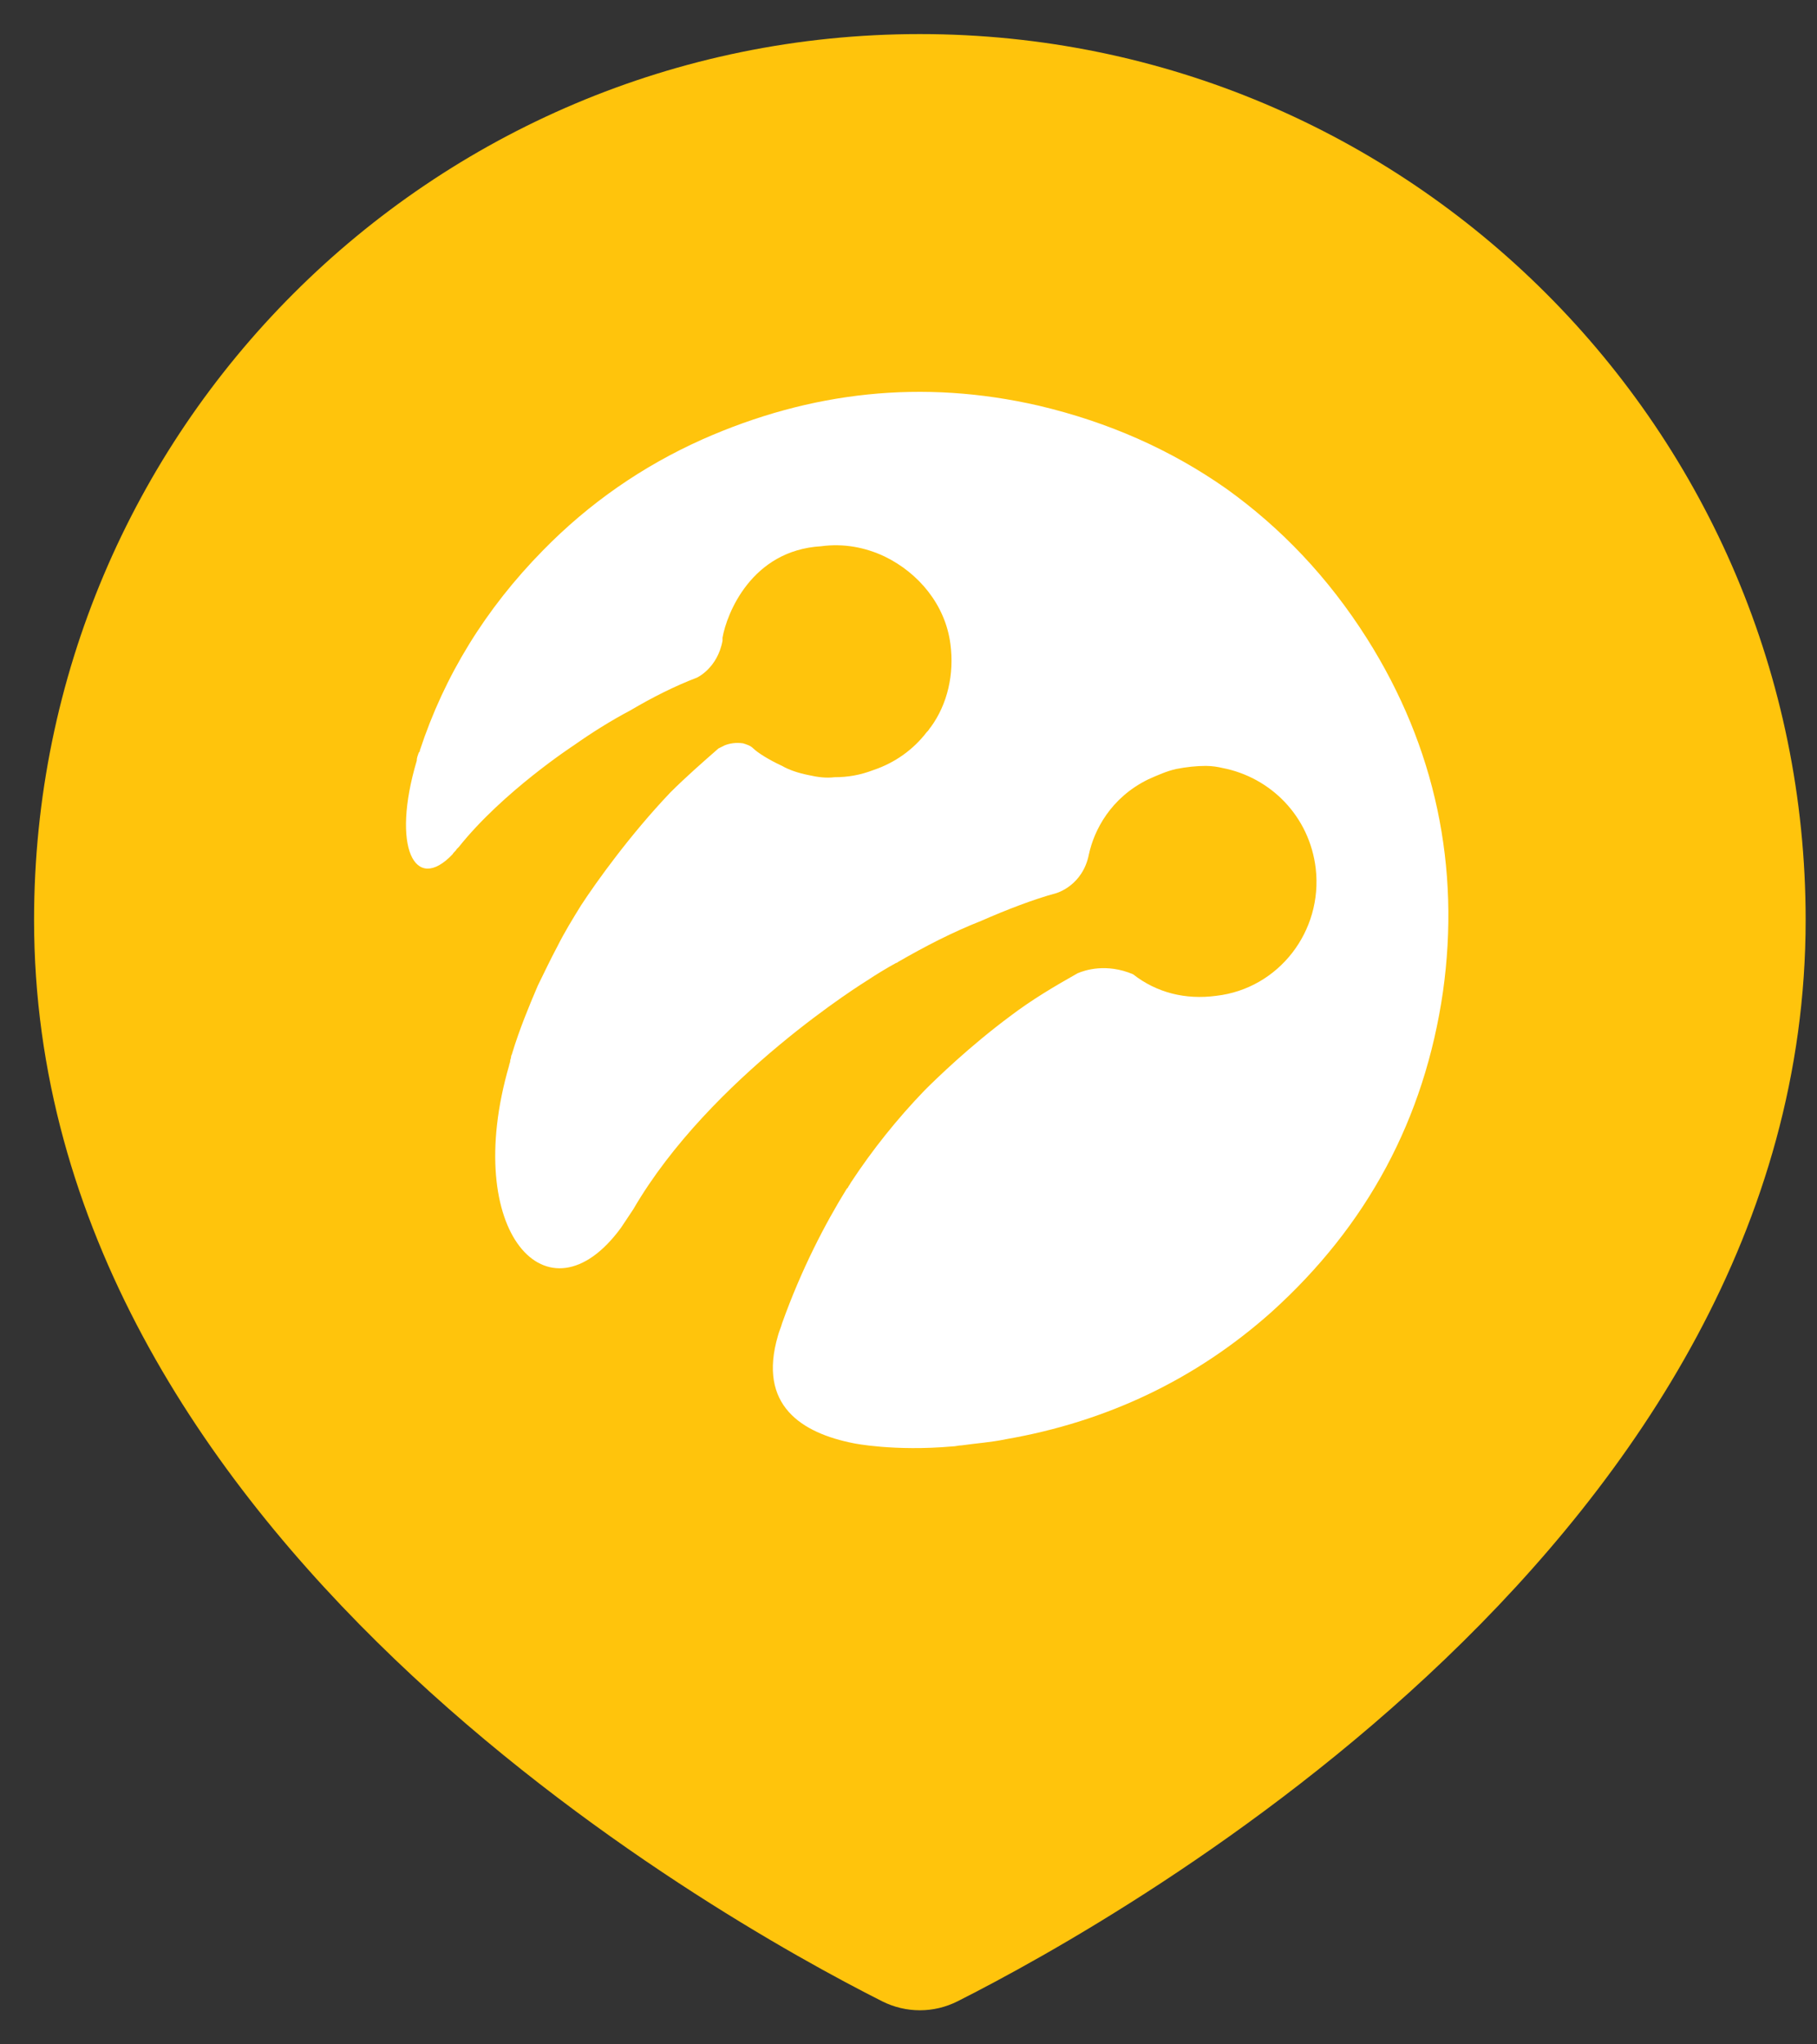 <svg width="40" height="45" viewBox="0 0 40 45" fill="none" xmlns="http://www.w3.org/2000/svg">
<rect x="0" y="0" width="40" height="45" fill="#333333" stroke="none"/>
<path d="M0.75 20.25C0.75 33.782 15.696 42.172 19.418 44.051C19.944 44.316 20.557 44.316 21.082 44.051C24.804 42.172 39.75 33.782 39.75 20.25C39.75 9.48 31.02 0.75 20.25 0.75C9.481 0.75 0.75 9.48 0.75 20.25Z" fill="#FFC40C"/>
<path d="M30.095 14.058C29.236 12.702 28.197 11.618 26.999 10.759C25.779 9.901 24.401 9.291 22.865 8.929C20.312 8.342 17.849 8.613 15.455 9.675C14.144 10.262 12.97 11.075 11.953 12.115C10.688 13.402 9.784 14.871 9.242 16.52C9.242 16.543 9.242 16.543 9.219 16.565C9.197 16.633 9.174 16.678 9.174 16.746C8.609 18.644 9.129 19.683 9.965 18.802C9.987 18.757 10.033 18.734 10.055 18.689C10.078 18.666 10.078 18.666 10.1 18.644C11.072 17.424 12.631 16.407 12.631 16.407C13.015 16.136 13.444 15.865 13.873 15.639C14.37 15.345 14.867 15.097 15.342 14.916C15.342 14.916 15.793 14.713 15.906 14.103C15.906 14.08 15.906 14.08 15.906 14.058V14.035C15.997 13.515 16.539 12.115 18.075 12.024C18.572 11.957 19.047 12.047 19.476 12.25C20.222 12.612 20.809 13.312 20.922 14.171C21.012 14.848 20.854 15.504 20.493 16.001C20.47 16.023 20.448 16.068 20.425 16.091L20.402 16.114C20.109 16.498 19.702 16.791 19.228 16.95C18.934 17.062 18.663 17.108 18.369 17.108C18.188 17.13 18.008 17.108 17.804 17.062C17.578 17.017 17.375 16.95 17.217 16.859C16.923 16.724 16.675 16.565 16.584 16.475C16.517 16.407 16.426 16.385 16.358 16.362C16.2 16.34 16.065 16.362 15.952 16.407C15.906 16.43 15.861 16.452 15.816 16.475C15.455 16.791 15.093 17.108 14.754 17.447C13.873 18.373 13.128 19.412 12.789 19.932C12.608 20.225 12.427 20.519 12.269 20.835C12.111 21.129 11.975 21.423 11.84 21.694C11.637 22.168 11.433 22.665 11.275 23.185C11.275 23.207 11.252 23.23 11.252 23.253C11.252 23.298 11.23 23.32 11.23 23.366C11.23 23.388 11.207 23.433 11.207 23.456C10.146 27.116 12.066 29.217 13.67 27.026C13.76 26.89 13.851 26.755 13.941 26.619C15.635 23.705 19.092 21.581 19.092 21.581C19.295 21.445 19.521 21.31 19.725 21.197C19.725 21.197 19.747 21.197 19.77 21.174C20.357 20.835 20.967 20.519 21.6 20.27C22.165 20.022 22.752 19.796 23.249 19.661C23.249 19.661 23.836 19.502 23.972 18.802C24.085 18.282 24.446 17.559 25.282 17.153C25.486 17.062 25.689 16.972 25.892 16.927C26.118 16.882 26.344 16.859 26.547 16.859C26.683 16.859 26.819 16.882 26.909 16.904C27.971 17.108 28.829 17.966 28.965 19.118C29.123 20.497 28.151 21.762 26.773 21.92C26.096 22.01 25.463 21.852 24.943 21.445C24.356 21.197 23.882 21.355 23.723 21.423C23.204 21.716 22.707 22.01 22.232 22.372C21.351 23.027 20.628 23.727 20.357 23.998C19.747 24.631 19.205 25.309 18.73 26.032C18.708 26.077 18.685 26.099 18.663 26.145L18.64 26.167C18.166 26.935 17.646 27.929 17.217 29.127C17.194 29.217 17.149 29.308 17.127 29.398C16.675 30.934 17.646 31.544 18.798 31.77C18.798 31.77 19.679 31.951 20.967 31.838C21.035 31.838 21.103 31.815 21.171 31.815C21.487 31.77 21.826 31.747 22.142 31.68C24.356 31.296 26.322 30.369 27.993 28.878C30.095 26.98 31.36 24.631 31.766 21.829C32.15 19.096 31.608 16.452 30.095 14.058Z" fill="white"/>
</svg>
